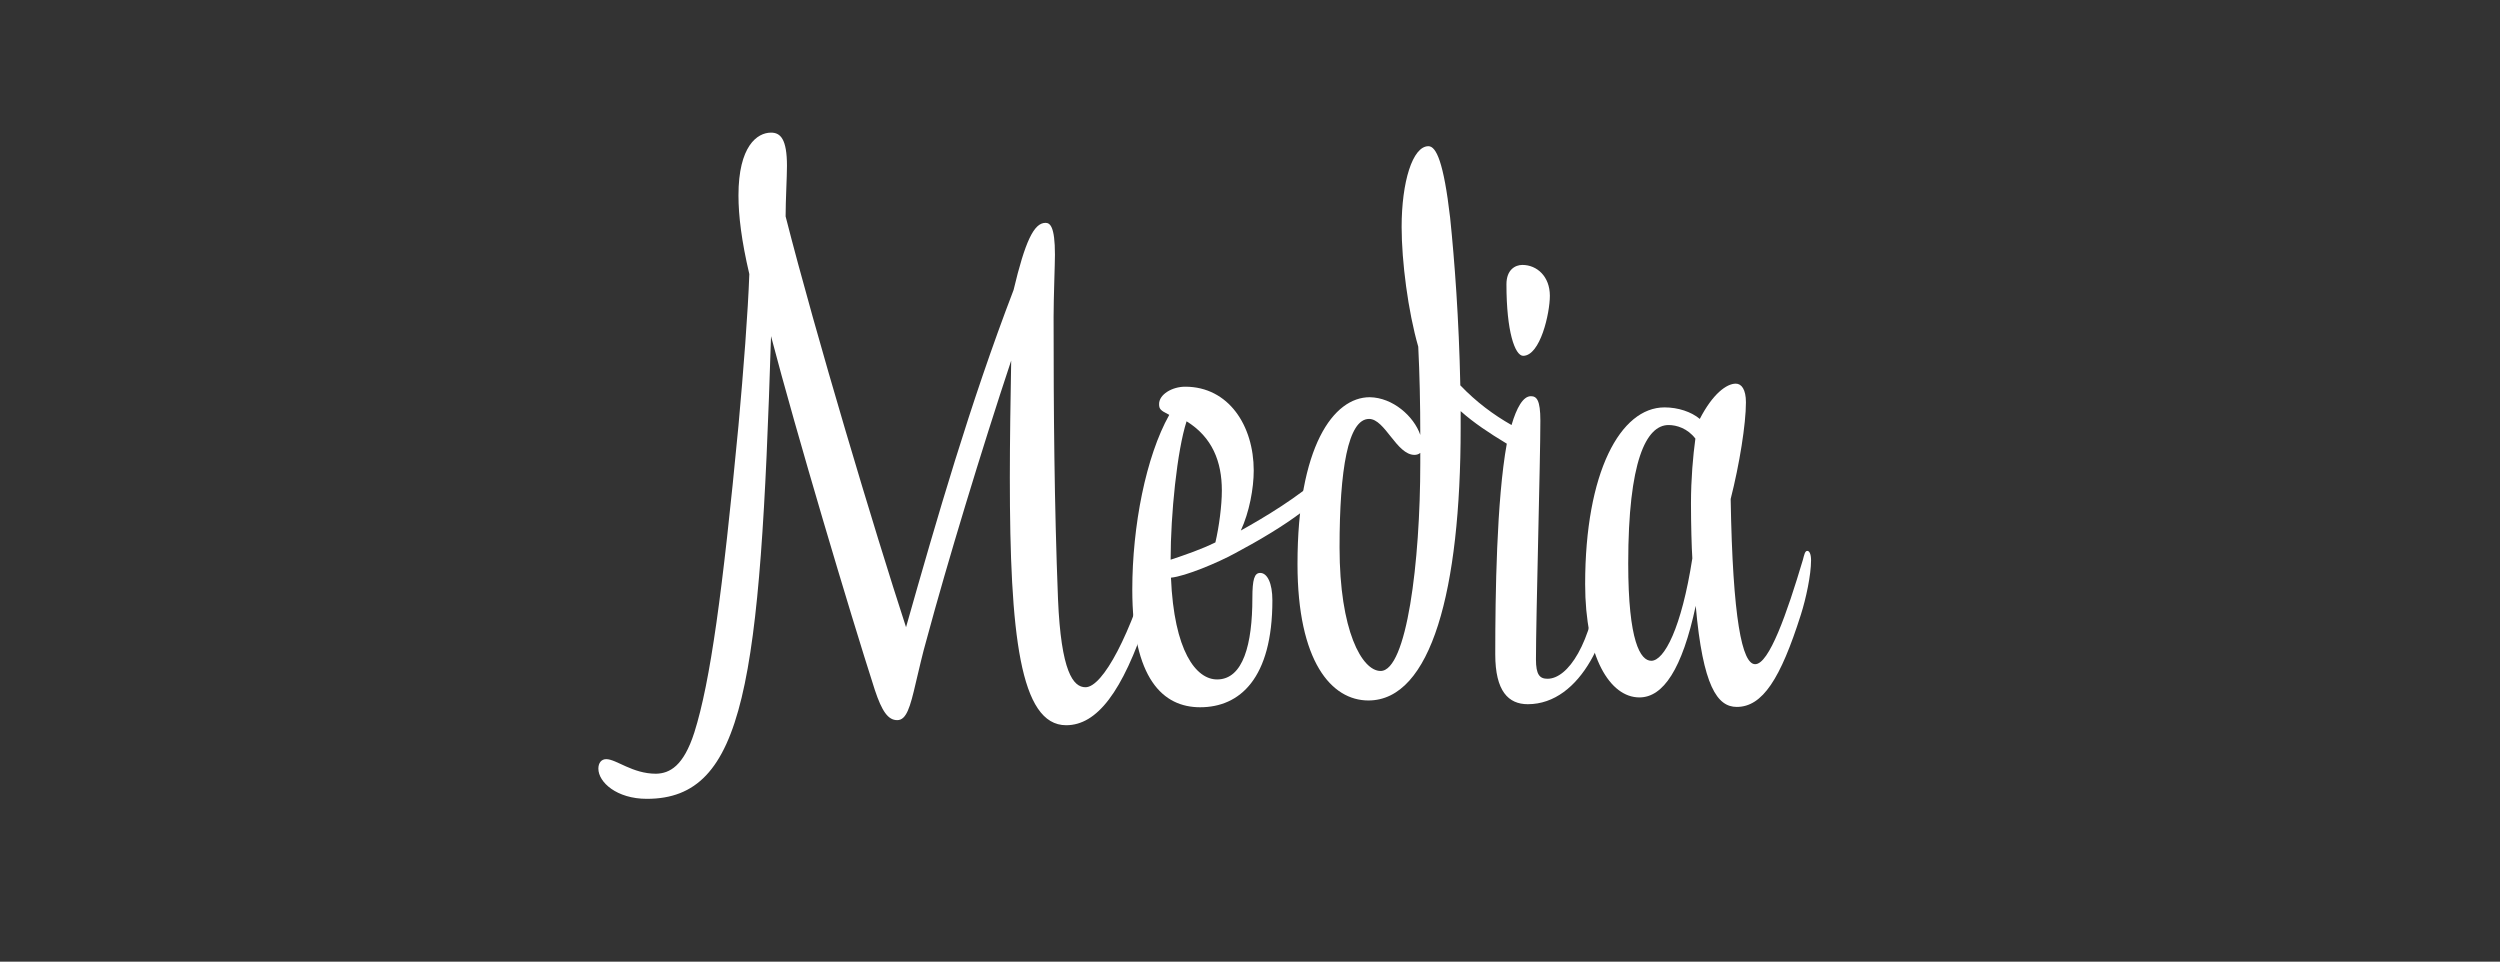 <?xml version="1.0" encoding="utf-8"?>
<!-- Generator: Adobe Illustrator 26.0.2, SVG Export Plug-In . SVG Version: 6.00 Build 0)  -->
<svg version="1.1" id="fba8c061-b2f3-458c-a39b-1622a2c09404"
	 xmlns="http://www.w3.org/2000/svg" xmlns:xlink="http://www.w3.org/1999/xlink" x="0px" y="0px" viewBox="0 0 737 283.5"
	 style="enable-background:new 0 0 737 283.5;" xml:space="preserve">
<rect x="0" y="0" width="737" height="283.5" fill="#333333" stroke="none"/>
<style type="text/css">
	.st0{display:none;}
	.st1{fill:#FFFFFF;}
</style>
<path class="st0" d="M585.5,153.8c5.4-0.7,9.9,2.3,14.4-4.3c-18.8-11.2-91.6-6.3-99.2-7.5c0.7-11.1-6.1-30.8,0.4-37.5
	c5.4-3.6,4.4-15.7-3.9-14.1c-8.1,7.8-13.4,17.5-20.8,26.4c-20.6,25.4-16.1,31-44.3,31c45-63.5,6.4-54.1-9.3-2.4
	c-10.7-36.9-28.2-31.9-47.9-45.2c-42.1,3.8-30,16.7-11.6,15.6c-4.6,15.5-9.8,33.6-15.3,52.7c-19.9,1.7-42.9,3.7-63.5,5.4
	c1.8-26.4,35.7-16.6,54.6-19.9c-1.1-9.9-1.3-9.9-10.8-10h-34.6c0.6-1.8,1.3-3.4,2.6-7.3c6.5-0.3,53.9,6.6,39.7-6.6
	c-16.6-3-30.9-1.1-44.3-12.5c-1.8,1.8-2.7,3.7-5.4,7.2c-34.9-10.2,25,25.2-24.8,24.8c38.7-86.4-12.9-70.6-47.5-24.5
	c-1.5-26.4-12.3-42.9-22.5-8c-12.6,34.1-24.9,52.1-22.3,66.9c9,24.6,26.8-59.8,32.4-63.8c1.2,80.1,22.4-19.3,63.4-24
	c0,0,2.3-0.2,2.2,0.6c-2.8,32.3-26,61.1-31.5,93.5c13.9,8,17.5-28.1,24.1-36.9c3,10.9,8.7,6.8,16.8,7.5c-1.6,7.3-3.6,18.1-16.2,15.5
	c-5.9,5-0.1,13.1,7.4,13.2c-8,3.7,1.7,14.4,6.9,5.5c5.1-10.6,13.5-9,23.7-9.9c15.9-3,29.9-5.5,45.6,0.2c33-0.8,49.2-3.5,72.4-21.7
	c-0.4,12.4-2.5,31.3,1.4,42.6c9.2,4.7,6.2-11.9,6.6-18.4c34.7-7,14-37.4,70.5-32.9c5,20.3,21.3,70,42.4,58.1
	c-21.7-16.3-26.4-35.8-33-58C508.7,152.4,580,154.2,585.5,153.8z M409.4,150.8c-10.4,17.5-31,19.7-49.7,24.1
	c-0.4-0.4-0.8-0.9-2.1-2.2c6.4-18.6,13.3-38.2,20.1-57.8C396.9,118.6,421.4,132.6,409.4,150.8z M443.5,160
	c-5.5,6.4-11.2,13-15.8,18.2c-0.3-0.3-1.2-0.9-2.4-1.8c3.6-13.4-0.5-21.7,19.1-17.5L443.5,160z M491.3,142.8
	c-5.3,0.6-13.3,1.4-20,2.1c5.6-7.1,12.2-15.4,18.2-23c0.8,6.1,1.6,13.6,2.6,20.8L491.3,142.8z"/>
<path class="st0" d="M444.9,66.9c-0.2,0.2-0.3,0.4-0.4,0.6C451.7,95.9,461.2,55.6,444.9,66.9z"/>
<g>
	<path class="st1" d="M204.7,215.9c4.7-14.9,8.3-41.1,13-90.4c1.5-16.6,2.8-33.4,3.2-44.7c-2.3-9.8-3.2-17.2-3.2-23.2
		c0-14.5,5.5-18.5,9.6-18.5c2.8,0,4.7,1.9,4.7,9.8c0,3.2-0.4,10.2-0.4,14.9c8.9,34.9,26.2,92.6,35.5,121.1
		c9.1-32.1,18.9-66,31.7-99.4c3.4-14.3,6-19.8,9.4-19.8c1.3,0,2.8,0.9,2.8,9.4c0,2.6-0.4,12.8-0.4,18.3c0,27.9,0.2,55.1,1.3,83.2
		c0.9,21.5,4.5,26,8.1,26c5.1,0,13.4-15.5,20-38.7c0.4-1.5,0.6-2.6,1.1-2.6c0.4,0,0.6,1.1,0.6,2.1c0,4.3-2.1,14.3-3.6,18.9
		c-7.2,21.7-14.7,31.5-23.8,31.5c-13.6,0-16.6-26.8-16.6-73c0-10.4,0.2-23.6,0.4-34.5c-8.7,26.2-18.9,59.8-24.9,82.1
		c-1.3,4.5-2.3,9.1-3.2,12.8c-1.7,7.4-2.8,11.1-5.5,11.1s-4.5-2.6-6.6-8.9c-7.4-23-23.2-76-30.6-104.3
		c-3.2,102.3-7.7,136.4-36.6,136.4c-8.9,0-14.3-4.9-14.3-8.9c0-1.7,0.9-2.8,2.3-2.8c3,0,7.7,4.3,14.7,4.3
		C197.4,228,201.5,225.9,204.7,215.9z"/>
	<path class="st1" d="M389.8,140.1c1.5-1.3,2.1-1.7,2.8-1.7s1.1,0.6,1.1,1.7c0,2.1-2.6,5.3-10,10.9c-5.3,4-12.1,8.1-19.6,12.1
		c-5.1,2.8-14.7,6.8-18.9,7.2c0.9,21.7,7.4,30,13.6,30c7.7,0,10.4-10.4,10.4-24c0-5.5,0.6-7.4,2.3-7.4c2.1,0,3.6,3,3.6,8.1
		c0,23-9.6,31.5-21.3,31.5c-10.9,0-20-8.3-20-34.7c0-18.7,4-39.2,10.9-51.5c-2.6-1.3-3-1.7-3-3.2c0-2.8,3.8-5.1,7.7-5.1
		c12.8,0,20.2,11.5,20.2,24.7c0,5.3-1.3,12.3-3.8,17.7C372.8,152.5,382.8,146.5,389.8,140.1z M345.1,165c4.5-1.5,8.9-3,13.2-5.1
		c1.1-4.7,1.9-10.9,1.9-15.3c0-8.5-2.8-15.7-10.4-20.4C347,132.9,345.1,151.6,345.1,165z"/>
	<path class="st1" d="M418.7,128.2c0-9.1-0.2-18.1-0.6-26c-3-10.4-4.9-25.1-4.9-35.3c0-13.2,3.2-23.8,7.9-23.8
		c2.3,0,4.5,4.7,6.4,21.1c1.3,12.6,2.6,29.8,3,49.4c4.7,4.9,9.8,8.7,15.1,11.7c1.5-5.1,3.4-8.5,5.7-8.5c1.7,0,2.8,1.1,2.8,7.2
		c0,11.9-1.3,57.9-1.3,70.4c0,4.5,1.1,5.7,3.4,5.7c6,0,13-10.2,15.3-29.6c0.2-1.3,0.4-5.7,2.1-5.7c1.1,0,1.9,1.9,1.9,4.5
		c0,17.2-9.4,38.3-25.1,38.3c-5.7,0-9.6-3.8-9.6-14.7c0-17.7,0.4-45.5,3.4-62.1c-5.3-3.2-9.8-6.2-13.6-9.6v4.9
		c0,47.9-8.7,80.4-27.2,80.4c-10.9,0-20.9-11.5-20.9-40.2c0-34.7,10.6-49.2,21.3-49.2C410.6,117.2,416.8,122.7,418.7,128.2z
		 M418.7,136.5v-3c-0.4,0.4-1.1,0.6-1.7,0.6c-5.3,0-8.7-10.6-13.4-10.6c-6.2,0-8.7,14.9-8.7,37.9c0,24.5,6.6,36.4,12.1,36.4
		C414.7,197.8,418.7,165.7,418.7,136.5z M444.1,83.8c0-4.3,2.6-5.7,4.7-5.7c4.3,0,8.1,3.4,8.1,9.1c0,5.1-2.8,17.7-7.9,17.7
		C446.6,104.8,444.1,97.8,444.1,83.8z"/>
	<path class="st1" d="M531.5,165c0.4-1.5,0.6-2.6,1.3-2.6c0.6,0,1.1,0.9,1.1,2.8c0,4.3-1.5,11.3-3,16c-6,18.9-11.3,27.2-18.9,27.2
		c-5.7,0-10-6-12.1-29.8c-4,18.7-9.6,27-16.6,27c-8.7,0-16-11.9-16-33.4c0-33,10.4-52.1,23.4-52.1c4,0,7.9,1.3,10.4,3.4
		c3.8-7.4,7.9-10.4,10.6-10.4c1.7,0,3,1.7,3,5.5c0,6.4-1.9,18.3-4.5,28.5c0.6,35.5,3.4,48.7,7.2,48.7
		C521.5,195.9,526.8,180.8,531.5,165z M480,166.1c0,23,3.6,28.7,6.8,28.7c3.8,0,8.9-9.6,12.1-30.2c-0.2-3-0.4-10-0.4-16.2
		c0-7.2,0.6-14,1.3-19.1c-2.3-3-5.5-4-7.9-4C485.3,125.3,480,135.9,480,166.1z"/>
</g>
</svg>
